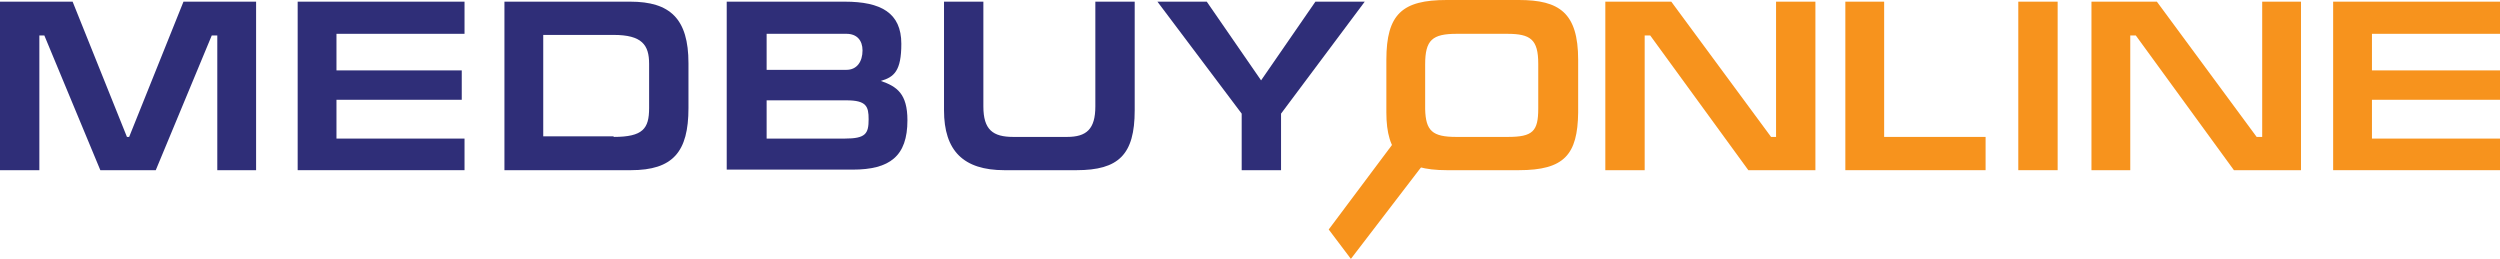 <?xml version="1.0" encoding="utf-8"?>
<!-- Generator: Adobe Illustrator 23.0.2, SVG Export Plug-In . SVG Version: 6.00 Build 0)  -->
<svg version="1.1" id="Layer_1" xmlns="http://www.w3.org/2000/svg" xmlns:xlink="http://www.w3.org/1999/xlink" x="0px" y="0px"
	 viewBox="0 0 451 46.7" style="enable-background:new 0 0 451 46.7;" xml:space="preserve">
<style type="text/css">
	.st0{fill:#2F2E78;}
	.st1{fill:#F7931D;}
	.st2{fill:#2F2E79;}
</style>
<g>
	<g>
		<polygon class="st0" points="13.1,0.3 22.9,24.7 23.3,24.7 33.1,0.3 46.2,0.3 46.2,30.7 39.2,30.7 39.2,6.4 38.2,6.4 28.1,30.7 
			18.1,30.7 8,6.4 7.1,6.4 7.1,30.7 0,30.7 0,0.3 		"/>
		<polygon class="st0" points="53.7,0.3 83.8,0.3 83.8,6.1 60.7,6.1 60.7,12.7 83.3,12.7 83.3,18 60.7,18 60.7,25 83.8,25 
			83.8,30.7 53.7,30.7 		"/>
		<path class="st0" d="M110.7,24.7c5.3,0,6.4-1.5,6.4-5.2v-8c0-3.4-1.3-5.2-6.4-5.2H98v18.3H110.7z M113.7,0.3
			c7.2,0,10.5,3.1,10.5,11.1v8.1c0,7.9-2.8,11.2-10.4,11.2H91V0.3H113.7z"/>
		<path class="st0" d="M138.3,25h14.1c3.8,0,4.3-0.9,4.3-3.5c0-2.3-0.4-3.4-4-3.4h-14.4V25z M138.3,12.6h14.4c1.9,0,2.9-1.5,2.9-3.5
			c0-1.8-1-3-2.9-3h-14.4V12.6z M131.2,0.3h21.2c6.5,0,10.2,2,10.2,7.6c0,4.9-1.3,6-3.7,6.7c2.9,1,4.8,2.3,4.8,7.1
			c0,6.5-3.2,8.9-9.9,8.9h-22.7V0.3z"/>
		<path class="st0" d="M177.4,0.3v18.9c0,4.2,1.7,5.5,5.4,5.5h9.7c3.5,0,5.1-1.4,5.1-5.5V0.3h7.1v19.6c0,8-2.9,10.8-10.5,10.8h-13
			c-7.4,0-10.9-3.5-10.9-10.8V0.3H177.4z"/>
		<polygon class="st0" points="246.2,0.3 231.1,20.5 231.1,30.7 224,30.7 224,20.5 208.8,0.3 217.7,0.3 227.5,14.5 237.3,0.3 		"/>
	</g>
	<g>
		<path class="st1" d="M262.7,24.7h9.3c4.5,0,5.5-1,5.5-5.1v-8.1c0-4.4-1.4-5.4-5.6-5.4h-9.1c-4.4,0-5.7,1.1-5.7,5.5v8.1
			C257.2,23.6,258.4,24.7,262.7,24.7 M274,30.7h-13c-7.9,0-10.9-3-10.9-10.4v-9.5C250.1,2.5,253,0,261,0h13
			c7.3,0,10.7,2.3,10.7,10.8v9.5C284.6,27.9,282.2,30.7,274,30.7"/>
		<polygon class="st1" points="243.7,46.7 239.7,41.4 252.5,24.3 257.8,28.3 		"/>
		<polygon class="st1" points="301.5,0.3 319.5,24.7 320.4,24.7 320.4,0.3 327.5,0.3 327.5,30.7 315.4,30.7 297.7,6.4 296.7,6.4 
			296.7,30.7 289.6,30.7 289.6,0.3 		"/>
		<polygon class="st1" points="332.9,0.3 339.9,0.3 339.9,24.7 358.2,24.7 358.2,30.7 332.9,30.7 		"/>
		<rect x="364.1" y="0.3" class="st1" width="7.1" height="30.4"/>
		<polygon class="st1" points="389.1,0.3 407.1,24.7 408.1,24.7 408.1,0.3 415.1,0.3 415.1,30.7 403,30.7 385.3,6.4 384.3,6.4 
			384.3,30.7 377.3,30.7 377.3,0.3 		"/>
		<polygon class="st1" points="420.9,0.3 451,0.3 451,6.1 427.9,6.1 427.9,12.7 451,12.7 451,18 427.9,18 427.9,25 451,25 451,30.7 
			420.9,30.7 		"/>
	</g>
</g>
</svg>
